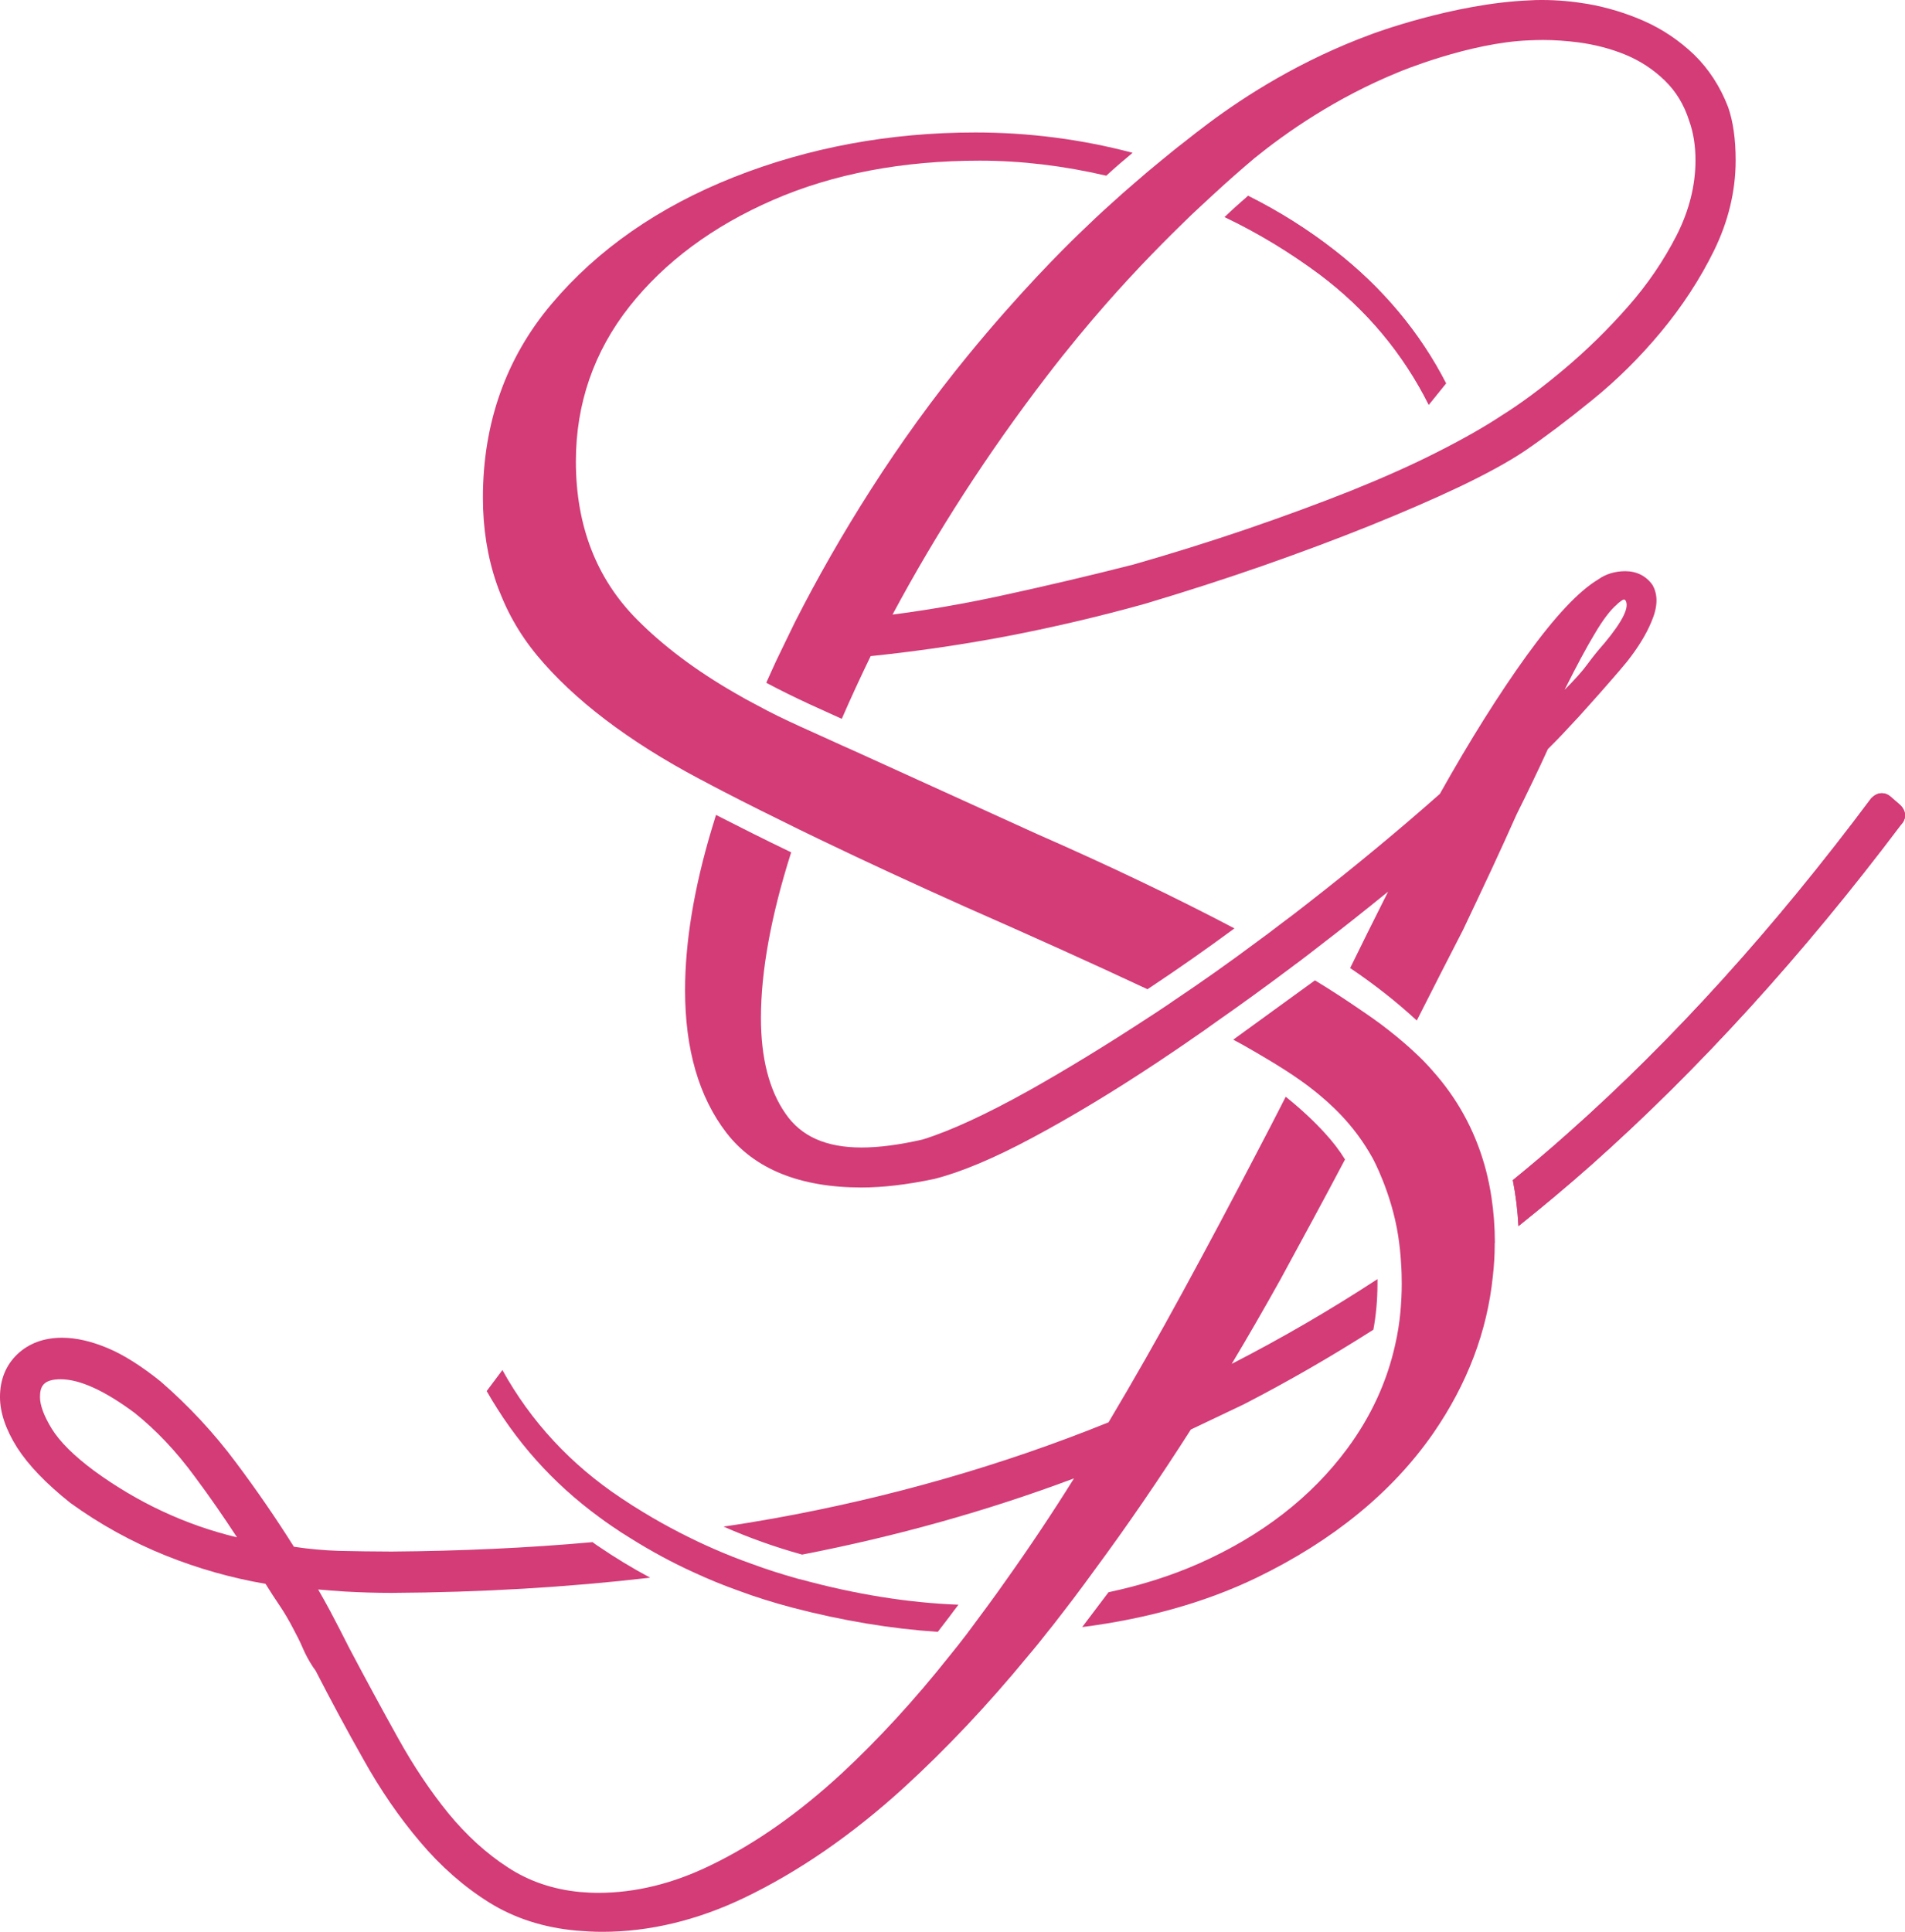 <?xml version="1.0" encoding="UTF-8"?><svg id="Layer_2" xmlns="http://www.w3.org/2000/svg" viewBox="0 0 111.48 113.03"><defs><style>.cls-1{fill:#d33c77;stroke-width:0px;}</style></defs><g id="Layer_1-2"><path class="cls-1" d="m83.61,23.68c-1.51-3.01-3.65-5.57-6.38-7.62-1.75-1.3-3.61-2.43-5.56-3.36.45-.43.91-.84,1.37-1.24,1.82.91,3.52,1.98,5.09,3.21,2.78,2.17,4.96,4.78,6.49,7.76l-1.01,1.25Z"/><path class="cls-1" d="m78.13,14.67c-1.57-1.23-3.27-2.3-5.09-3.21-.46.4-.92.81-1.37,1.24,1.95.93,3.81,2.06,5.56,3.36,2.73,2.05,4.87,4.61,6.38,7.62l1.01-1.25c-1.53-2.98-3.71-5.59-6.49-7.76Z"/><path class="cls-1" d="m56.09,93.89c-.18.23-.35.46-.52.69-.23.3-.46.6-.69.9-2.72-.18-5.58-.65-8.52-1.42h0c-1.09-.29-2.16-.62-3.2-1.01-.87-.31-1.72-.66-2.56-1.05-1.28-.58-2.51-1.25-3.69-1.99-.38-.23-.75-.47-1.11-.72-.25-.17-.49-.34-.73-.52-2.74-2-4.94-4.48-6.59-7.38l.92-1.23c1.67,3.02,4.01,5.54,6.96,7.5.43.29.87.57,1.32.84.69.42,1.39.81,2.11,1.18,1.34.69,2.73,1.3,4.17,1.81.89.33,1.8.62,2.73.88.06.02.11.03.17.04,3.19.87,6.28,1.37,9.23,1.48Z"/><path class="cls-1" d="m87.47,72.73v.1c0,.62-.04,1.24-.11,1.85-.33,3.23-1.5,6.3-3.48,9.17-2.39,3.45-5.87,6.29-10.32,8.45-2.98,1.44-6.41,2.41-10.23,2.9.51-.67,1.02-1.35,1.54-2.04,1.89-.4,3.66-.96,5.29-1.68,3.66-1.62,6.58-3.88,8.68-6.72,1.39-1.88,2.33-3.92,2.81-6.1.14-.61.24-1.24.3-1.88.05-.54.08-1.1.08-1.66,0-.41-.01-.81-.04-1.21-.03-.55-.09-1.09-.17-1.61-.39-2.51-1.48-4.51-1.48-4.51-1.14-2.08-2.61-3.3-3.33-3.89-1.13-.92-2.45-1.7-3.47-2.3-.56-.33-1.03-.59-1.37-.77,1.59-1.16,3.19-2.31,4.78-3.47,1.02.62,1.85,1.17,2.45,1.58.75.51,1.25.85,1.92,1.38,1.14.9,1.79,1.56,1.99,1.76.42.43.71.79.81.9,1.35,1.6,2.3,3.44,2.84,5.5.13.51.24,1.03.32,1.57.13.86.2,1.75.2,2.68Z"/><path class="cls-1" d="m72.24,54.32c-1.64,1.21-3.27,2.35-4.88,3.42-.07.05-.14.09-.21.14-3.22-1.51-6.8-3.12-10.66-4.82-3.04-1.36-5.87-2.67-8.47-3.92-.43-.21-.86-.42-1.28-.62-1.55-.76-3.02-1.49-4.39-2.2-.43-.22-.86-.45-1.27-.67-.05-.02-.09-.05-.14-.07-4.17-2.21-7.37-4.65-9.51-7.23-2.11-2.55-3.17-5.65-3.17-9.23,0-4.36,1.35-8.18,4.02-11.34,2.69-3.19,6.28-5.68,10.65-7.41,4.39-1.74,9.15-2.62,14.15-2.62,3.09,0,6.18.39,9.2,1.19-.52.43-1.03.87-1.54,1.34-2.49-.58-4.97-.88-7.4-.88-4.52,0-8.59.77-12.1,2.3-3.52,1.53-6.35,3.63-8.41,6.24-2.08,2.64-3.13,5.69-3.13,9.06,0,3.75,1.2,6.85,3.56,9.23,1.53,1.55,3.47,3.01,5.77,4.33.41.24.82.47,1.25.69.8.44,1.65.85,2.53,1.25.62.28,1.25.57,1.9.86.42.19.85.39,1.29.58,3.21,1.46,6.77,3.08,10.69,4.86,4.22,1.85,8.09,3.7,11.55,5.52Z"/><path class="cls-1" d="m111.21,47.11l-.53-.46c-.21-.2-.42-.24-.56-.24-.15,0-.36.04-.62.3-5.65,7.57-11.62,14.17-17.75,19.6-1.05.94-2.13,1.85-3.22,2.74.17.86.28,1.76.33,2.69,1.44-1.15,2.86-2.34,4.25-3.57,6.27-5.57,12.39-12.29,18.13-19.91.33-.33.33-.79-.03-1.15Z"/><path class="cls-1" d="m111.21,47.11l-.53-.46c-.21-.2-.42-.24-.56-.24-.15,0-.36.04-.62.3-5.65,7.57-11.62,14.17-17.75,19.6-1.05.94-2.13,1.85-3.22,2.74.17.86.28,1.76.33,2.69,1.44-1.15,2.86-2.34,4.25-3.57,6.27-5.57,12.39-12.29,18.13-19.91.33-.33.33-.79-.03-1.15Z"/><path class="cls-1" d="m72.08,79.8c.93-1.55,1.88-3.2,2.84-4.92,1.24-2.28,2.53-4.65,3.79-7.04-.33-.54-.72-1.04-1.15-1.51-.68-.75-1.46-1.47-2.32-2.16-.55,1.08-1.11,2.17-1.69,3.27-1.41,2.71-2.86,5.44-4.31,8.1-1.44,2.65-2.91,5.23-4.37,7.68-6.23,2.52-12.83,4.41-19.63,5.63-.95.17-1.92.33-2.9.47,1.48.65,3.01,1.2,4.6,1.64,5.51-1.07,10.85-2.56,15.91-4.46-1.28,2.05-2.61,4.04-3.97,5.95-.34.49-.69.97-1.04,1.45-.38.52-.76,1.03-1.14,1.54-.03.04-.06.07-.08.11-.36.47-.71.92-1.08,1.37-2.04,2.57-4.16,4.87-6.27,6.83-2.51,2.32-5.09,4.14-7.69,5.39-2.19,1.07-4.4,1.61-6.57,1.61-.36,0-.72-.02-1.07-.05-1.57-.15-2.99-.63-4.22-1.44-1.27-.82-2.43-1.89-3.47-3.15-1.05-1.29-2.05-2.78-2.97-4.44-.94-1.69-1.89-3.44-2.85-5.26-.38-.76-.76-1.49-1.13-2.19-.22-.4-.44-.81-.68-1.22.51.04,1.03.09,1.56.12.9.05,1.82.08,2.73.08,5.25-.03,10.31-.33,15.14-.89-1.05-.56-2.07-1.18-3.05-1.85-.11-.07-.22-.15-.32-.23-3.79.34-7.72.52-11.77.55-1.07,0-2.1-.02-3.09-.04-.88-.03-1.76-.11-2.62-.24-1.05-1.67-2.19-3.33-3.4-4.94-1.28-1.72-2.76-3.31-4.41-4.74-1.11-.89-2.15-1.55-3.08-1.94-.95-.4-1.85-.61-2.68-.61-1.06,0-1.94.33-2.61.96-.68.65-1.02,1.49-1.02,2.51,0,.91.34,1.91,1.01,2.97.65,1.01,1.68,2.09,3.1,3.22,1.74,1.26,3.63,2.3,5.6,3.09,1.89.76,3.85,1.31,5.83,1.65.28.45.55.87.81,1.25.28.41.55.87.83,1.41.2.37.38.73.53,1.08.17.4.38.78.61,1.13l.15.21c.92,1.79,1.85,3.52,2.78,5.16,1,1.8,2.12,3.43,3.33,4.85,1.21,1.44,2.57,2.63,4.04,3.55,1.49.93,3.22,1.48,5.13,1.65.5.04.99.07,1.49.07,2.76,0,5.55-.67,8.29-1.98,3.18-1.52,6.33-3.69,9.37-6.46,2.47-2.26,4.91-4.84,7.26-7.7.42-.49.82-.99,1.21-1.49.12-.15.24-.29.35-.44.37-.47.73-.95,1.1-1.43.41-.55.82-1.09,1.22-1.65,1.96-2.65,3.85-5.42,5.65-8.24l3.09-1.47c2.58-1.33,5.11-2.79,7.59-4.37.16-.87.24-1.77.24-2.68v-.28c-2.77,1.81-5.61,3.46-8.53,4.96Zm-66.58,6.25c-1.17-.87-2.01-1.7-2.48-2.47-.45-.74-.68-1.36-.68-1.84,0-.63.21-1.04,1.21-1.04,1.11,0,2.57.66,4.33,1.97,1.24.99,2.43,2.24,3.52,3.73.86,1.15,1.68,2.34,2.47,3.55-3-.72-5.81-2.03-8.37-3.9Z"/><path class="cls-1" d="m96.7,34.22c-.37-.52-.92-.8-1.59-.8-.6,0-1.15.17-1.58.48-1.15.69-2.52,2.15-4.2,4.47-1.6,2.22-3.31,4.94-5.07,8.08-2.35,2.08-4.93,4.22-7.69,6.37-.56.44-1.13.88-1.7,1.3-.41.32-.83.63-1.24.93-1.66,1.24-3.33,2.42-4.99,3.53-.17.12-.33.23-.5.34-.29.2-.59.39-.88.58-2.49,1.63-4.86,3.08-7.07,4.32-2.46,1.37-4.55,2.34-6.19,2.85-1.35.31-2.55.47-3.58.47-2.08,0-3.54-.65-4.45-1.98-.96-1.37-1.44-3.26-1.44-5.6,0-2.73.59-5.97,1.75-9.63.01-.02.01-.04.02-.06-1.56-.75-3.03-1.49-4.4-2.19-.08.28-.17.55-.25.82-1.03,3.43-1.56,6.61-1.56,9.44,0,3.45.81,6.25,2.42,8.34,1.64,2.12,4.3,3.2,7.91,3.2,1.22,0,2.64-.16,4.25-.5,1.55-.39,3.49-1.2,5.78-2.43,2.26-1.21,4.7-2.68,7.26-4.38.7-.47,1.41-.94,2.12-1.44.43-.29.87-.6,1.31-.92,1.48-1.03,2.99-2.13,4.51-3.27.09-.07.18-.14.27-.2.41-.31.81-.61,1.2-.92,1.41-1.08,2.78-2.17,4.11-3.25-.08.16-.17.33-.26.52-.63,1.26-1.29,2.57-1.96,3.95,1.44.97,2.74,2,3.9,3.07.97-1.91,1.87-3.69,2.71-5.31.59-1.24,1.14-2.41,1.66-3.52.51-1.1,1.01-2.19,1.48-3.25.27-.54.58-1.17.93-1.9.34-.7.63-1.33.89-1.9.36-.36.75-.75,1.15-1.19.44-.46.87-.93,1.3-1.42.44-.49.84-.94,1.22-1.38.38-.43.7-.81.98-1.15.62-.79,1.1-1.56,1.41-2.31.37-.86.4-1.57.06-2.16Zm-2.8,3.4c-.38.43-.71.84-1.01,1.25-.29.4-.74.9-1.33,1.49.7-1.4,1.29-2.5,1.78-3.31.48-.81.91-1.37,1.29-1.69.05-.06.13-.12.24-.2.11-.09.19-.1.24-.05.27.38-.13,1.21-1.21,2.51Z"/><path class="cls-1" d="m101.13,6.27c-.46-1.2-1.13-2.23-1.99-3.07-.86-.82-1.83-1.48-2.91-1.96-1.06-.47-2.18-.81-3.32-1.01-.89-.15-1.78-.23-2.65-.23-.25,0-.5,0-.74.02-4.49.18-9.26,1.98-9.26,1.98-4.11,1.51-7.34,3.57-9.55,5.22-.5.38-.99.75-1.46,1.13-.46.35-.89.71-1.32,1.06-.53.43-1.05.87-1.54,1.3-.44.37-.86.75-1.27,1.12-.73.65-1.4,1.29-2.03,1.9-.86.83-3.44,3.39-6.45,7.07-2.03,2.48-3.93,5.11-5.65,7.8-1.66,2.59-3.16,5.22-4.47,7.8-.37.75-.73,1.51-1.1,2.27-.2.43-.39.86-.58,1.28.81.43,1.66.85,2.55,1.26l1.87.85c.52-1.2,1.09-2.43,1.69-3.67,2.6-.27,5.23-.65,7.84-1.14,2.73-.52,5.47-1.16,8.17-1.91,2.35-.7,4.68-1.45,6.92-2.23,2.23-.78,4.34-1.57,6.28-2.35,1.93-.78,3.69-1.54,5.23-2.27,1.55-.74,2.84-1.44,3.83-2.1,1.2-.82,2.53-1.82,3.95-2.98,1.45-1.17,2.8-2.51,4.03-3.99,1.23-1.48,2.28-3.08,3.1-4.75.84-1.71,1.27-3.49,1.27-5.29,0-1.24-.15-2.28-.44-3.11Zm-3.01,7.49c-.76,1.49-1.72,2.9-2.87,4.2-1.16,1.32-2.41,2.54-3.73,3.65s-2.55,2.02-3.66,2.71c-.95.63-2.19,1.34-3.69,2.1-1.51.77-3.22,1.53-5.08,2.28-1.86.74-3.92,1.5-6.11,2.25-2.17.74-4.41,1.44-6.65,2.08-2.51.64-5.1,1.25-7.68,1.81-2.2.48-4.35.85-6.42,1.12,2.56-4.78,5.58-9.46,9.01-13.93,2.58-3.37,4.78-5.69,5.53-6.49.81-.85,1.6-1.65,2.37-2.4.38-.38.76-.74,1.13-1.08.47-.44.93-.86,1.37-1.26.41-.37.8-.71,1.18-1.04.21-.18.41-.35.61-.52,1.83-1.48,4.73-3.52,8.44-5.03,0,0,4.1-1.72,7.63-1.85.26-.01.53-.02.79-.02.68,0,1.38.05,2.08.14.97.13,1.9.37,2.77.73.84.35,1.61.85,2.28,1.5.65.63,1.13,1.41,1.43,2.36.25.69.37,1.47.37,2.31,0,1.46-.37,2.94-1.1,4.38Z"/></g></svg>